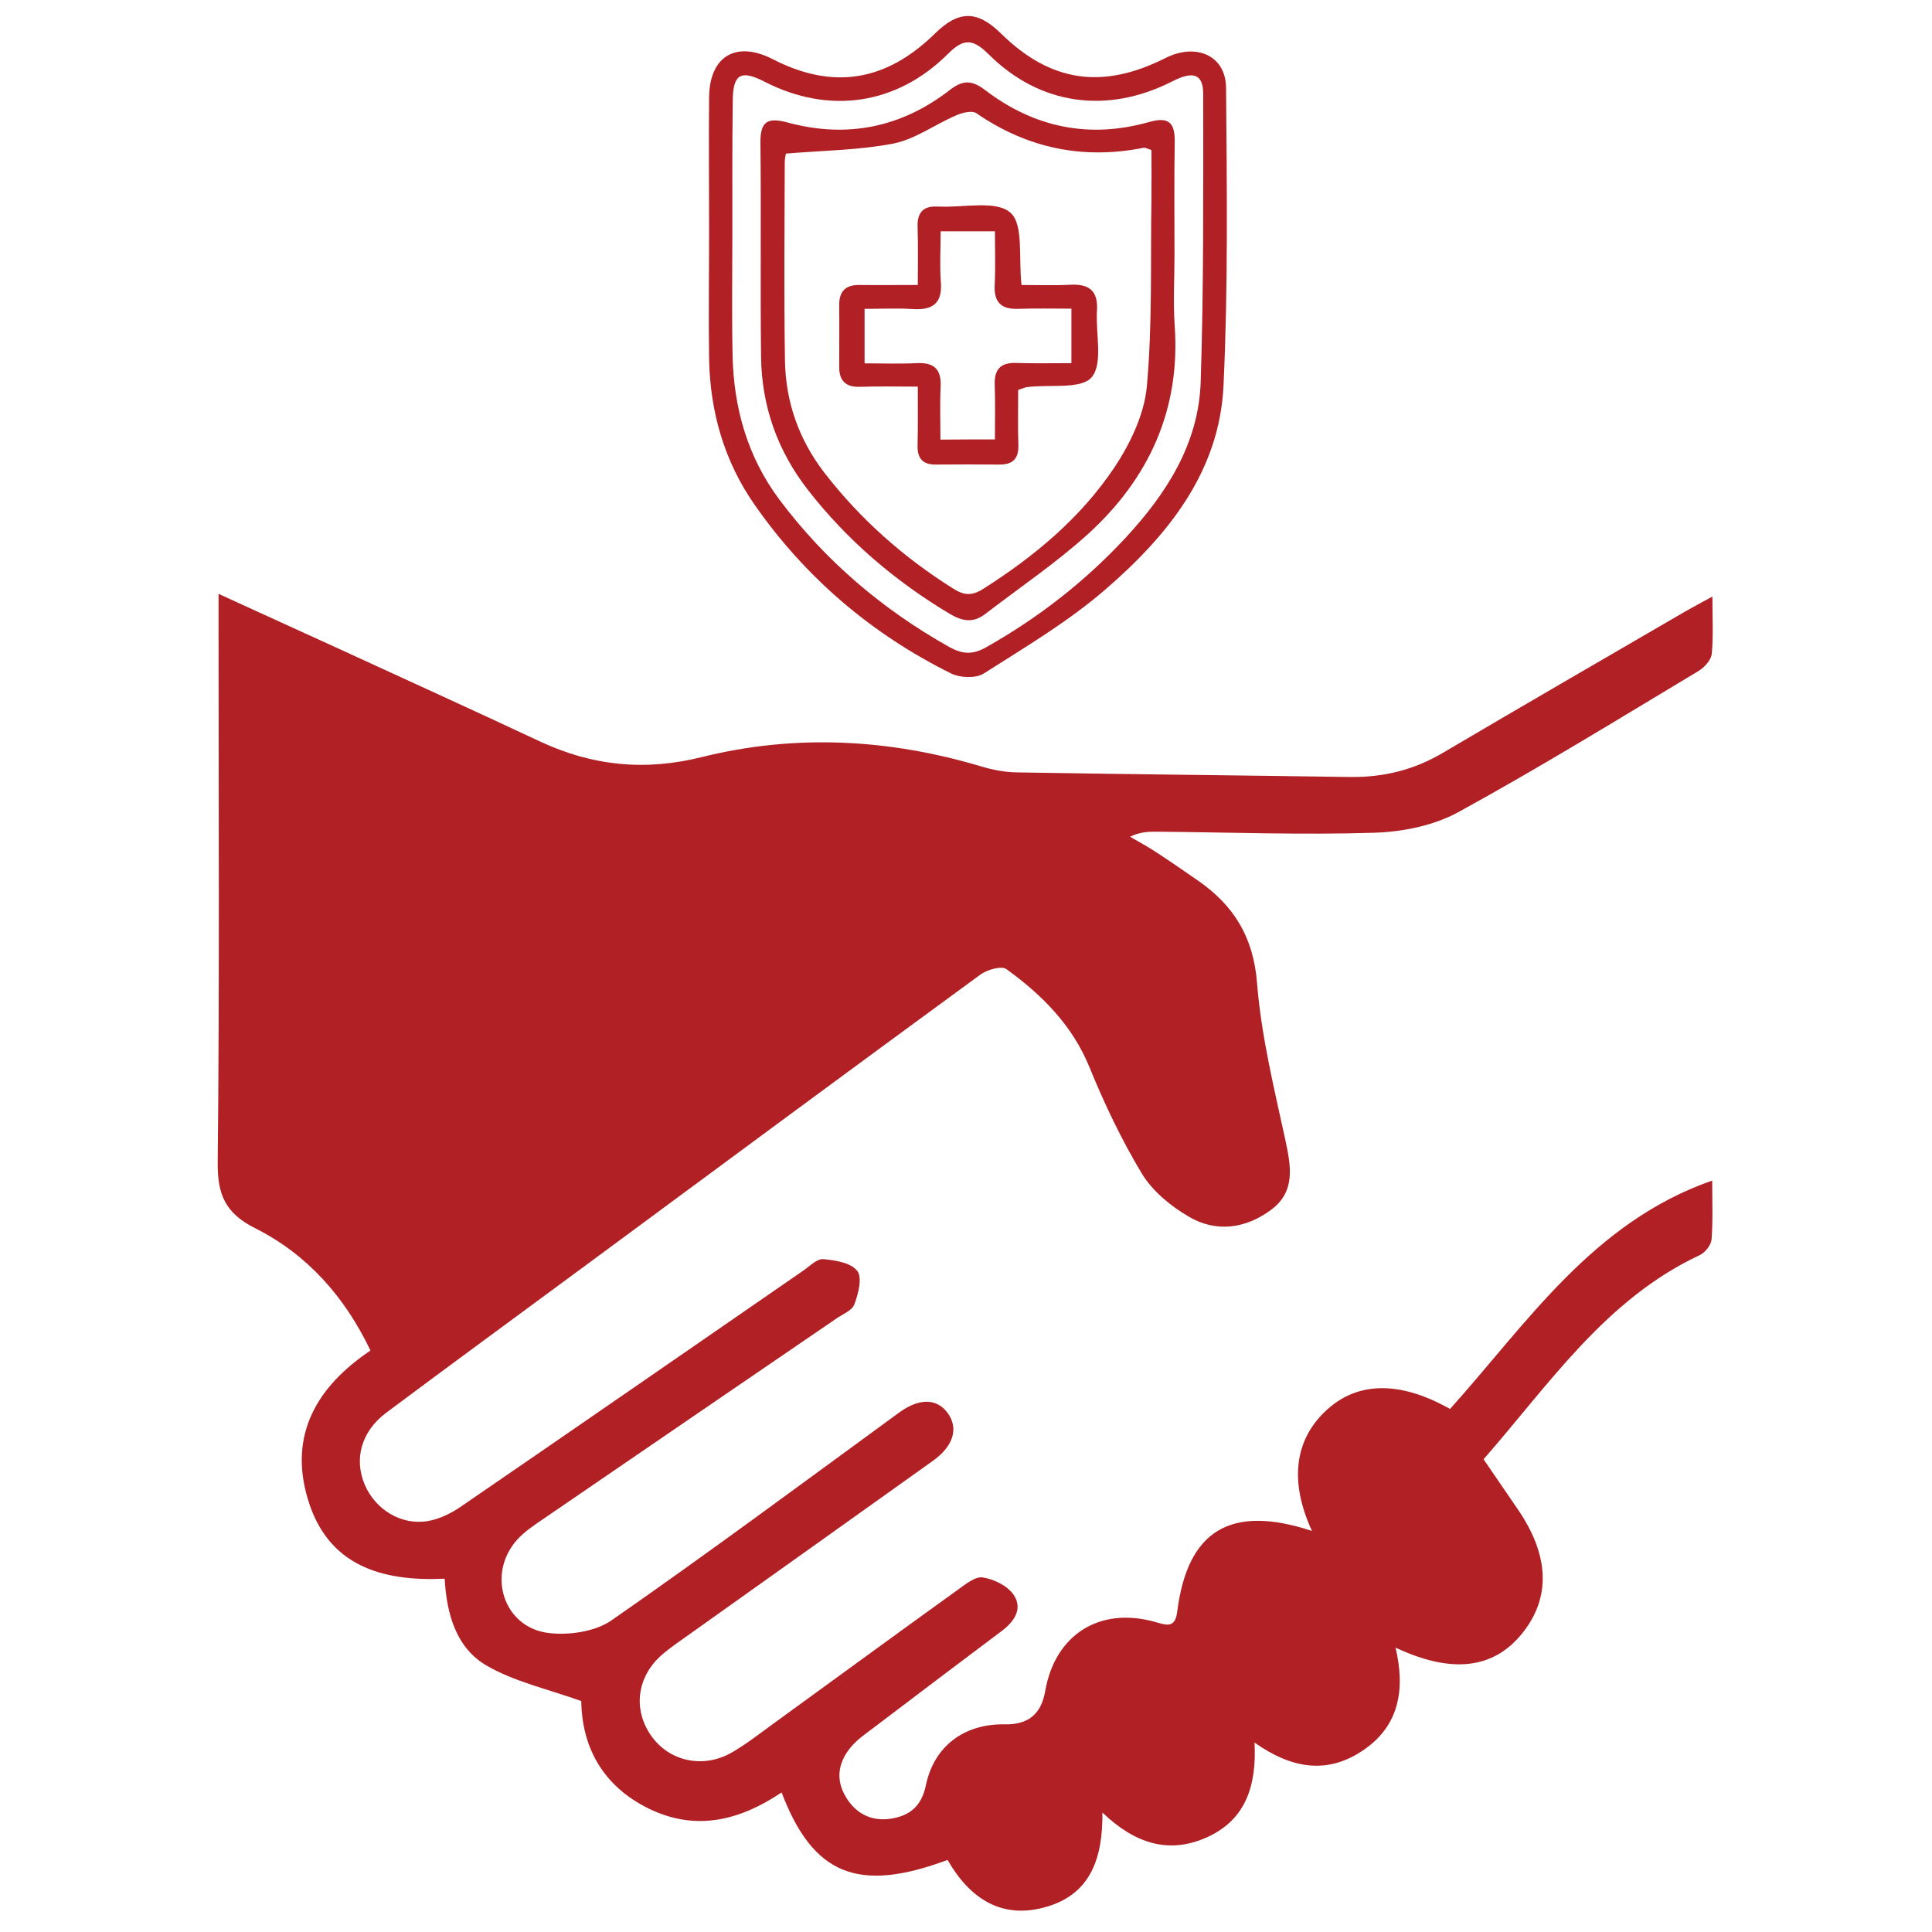 <?xml version="1.0" encoding="utf-8"?>
<!-- Generator: Adobe Illustrator 23.0.1, SVG Export Plug-In . SVG Version: 6.00 Build 0)  -->
<svg version="1.1" id="katman_1" xmlns="http://www.w3.org/2000/svg" xmlns:xlink="http://www.w3.org/1999/xlink" x="0px" y="0px"
	 viewBox="0 0 922 922" style="enable-background:new 0 0 922 922;" xml:space="preserve">
<style type="text/css">
	.st0{fill:#B12024;}
</style>
<g>
	<g>
		<path class="st0" d="M626.1,730.6c-10.9-23.7-8.3-43.5,6.8-57.5c14.8-13.8,35-14.3,59.1-0.7c36.8-41,68.1-89.1,125.1-109
			c0,9.5,0.4,18.8-0.3,28.1c-0.2,2.6-3,6.2-5.5,7.4c-44.9,21-71.5,61.1-103.3,97.5c5.3,7.7,10.5,15.4,15.8,23.1
			c15.8,22.6,16.5,43.1,2.3,60.4c-13.7,16.6-33.4,18.9-60.1,6.4c4.7,20,1.8,37.5-15.8,49.2c-17.3,11.6-34.4,8.2-51.5-3.9
			c1,20.2-3.9,36.7-22.7,45.2c-18.5,8.3-34.6,2.8-49.9-11.8c0.2,21.2-5.3,38.5-26.1,44.8c-21.9,6.7-37.3-3.9-47.8-22.2
			c-42.6,15.9-64.2,7.2-79.2-32.2c-19.7,13.2-40.5,18.7-63,7.9c-22.5-10.9-32.3-29.7-32.6-51.5c-16.1-5.8-31.8-9.2-45.1-16.9
			c-14.2-8.2-19.1-23.8-20.1-41.5c-29.9,1.4-55.8-6.1-65.3-38c-9.2-30.7,4.3-53.7,29.9-70.9c-12.4-25.9-30.3-45.9-54.9-58.3
			c-14.4-7.2-18.2-16.1-18-31.6c0.9-85.3,0.4-170.6,0.4-255.9c0-4.4,0-8.8,0-15.3c20,9.2,38.2,17.4,56.3,25.7
			c32.4,14.9,64.8,29.6,97,44.7c25,11.7,50.1,14.3,77.3,7.5c44.7-11.1,89.4-8.7,133.5,4.5c5.4,1.6,11.1,2.7,16.7,2.8
			c53.1,0.9,106.1,1.4,159.2,2.2c16,0.2,30.6-3.4,44.4-11.6c38.5-22.7,77.2-45.1,115.9-67.6c3.5-2,7.1-3.9,12.6-6.9
			c0,10.3,0.5,18.8-0.3,27.3c-0.3,3-3.5,6.5-6.3,8.2c-38,22.8-75.8,46.1-114.7,67.4c-11.7,6.4-26.6,9.4-40.1,9.8
			c-34.5,1.1-69-0.2-103.5-0.5c-4,0-8.1,0-13,2.4c4.3,2.5,8.7,4.9,12.8,7.6c6.7,4.4,13.2,8.9,19.7,13.4c17.1,11.9,26.4,27,28.1,48.9
			c2,25.1,8.1,50,13.5,74.8c2.7,12.6,4.9,24.5-6.6,33.2c-12.1,9.1-26.3,11.2-39.5,3.4c-8.6-5-17.2-12.1-22.3-20.4
			c-9.7-16.1-17.9-33.3-25-50.7c-8.2-20.2-22.7-34.7-39.7-47c-2.3-1.7-9.1,0.2-12.3,2.5c-63.3,46.3-126.4,93-189.5,139.6
			c-31.4,23.2-62.9,46.2-94.2,69.6c-11.9,8.9-15.4,22-10.3,34.2c5.1,12,17.4,19.6,30.1,17.5c5.4-0.9,10.8-3.5,15.4-6.6
			c54.7-37.5,109.2-75.2,163.8-112.9c3.1-2.1,6.6-5.8,9.6-5.5c5.7,0.5,13.2,1.7,16.2,5.6c2.5,3.2,0.5,11-1.4,16
			c-1.1,3-5.7,4.7-8.8,6.9c-46.6,31.9-93.3,63.7-139.8,95.6c-4.4,3-8.9,6-12.4,9.9c-14.5,16.3-6.5,41.7,15,44.4
			c9.7,1.2,22.3-0.6,30.1-6c46.3-32.2,91.7-65.9,137.3-99.2c9.3-6.8,17.7-6.9,22.9-0.1c5.6,7.3,3.2,15.9-6.6,23
			c-38.2,27.3-76.6,54.6-114.8,81.8c-4.9,3.5-10,6.9-14.6,10.8c-12.1,10.5-14.1,26.2-5.2,38.8c8.6,12.2,24.8,15.8,38.5,7.9
			c6.9-4,13.1-8.9,19.6-13.6c29.5-21.4,58.8-42.9,88.3-64.1c3.6-2.6,8.3-6.4,11.8-5.8c5.3,0.8,11.6,3.9,14.6,8.1
			c4.7,6.7,0.5,12.9-5.5,17.4c-20.6,15.5-41.2,31-61.7,46.6c-3.3,2.5-6.8,4.9-9.6,8c-6,6.7-8.3,14.7-4,23.1
			c4.6,8.9,12.4,13.5,22.5,11.9c8.7-1.4,14.4-5.8,16.5-15.7c3.9-19.1,18.6-29.7,37.8-29.3c11.1,0.2,17.3-4.9,19.2-15.9
			c4.7-27,26.1-40.5,52.7-32.9c5.3,1.5,9.3,3,10.3-5C566.7,730.4,587.2,717.8,626.1,730.6z"/>
		<path class="st0" d="M338.4,110.1c0-21.2-0.2-42.4,0-63.7c0.2-19.6,12.9-27.1,30.3-18.2C397.4,43,422.8,39,446.3,15.9
			c11.2-11,20.1-11,31.3,0c23.7,23.3,48.4,27,78.6,11.8c14.6-7.4,28.8-1.2,28.9,14.2c0.4,47.3,1,94.8-1.2,142
			c-1.9,41.4-26.8,71.9-56.6,97.6c-17.6,15.2-38,27.3-57.8,39.9c-3.7,2.4-11.2,2.1-15.4,0.1c-38-18.8-69.6-45.7-93.9-80.5
			c-14.5-20.7-21.3-44.3-21.8-69.5C338.1,151,338.4,130.5,338.4,110.1C338.4,110.1,338.4,110.1,338.4,110.1z M349.5,110.3
			c0,19.7-0.3,39.4,0.1,59.1c0.5,25.2,7.1,48.6,22.4,69.1c21.9,29.2,49.1,52.3,80.9,70.2c6.3,3.5,11.2,3.9,17.7,0.2
			c25-14.1,47.2-31.4,66.7-52.4c19.5-21.1,34.7-44.8,35.7-74.2c1.5-45.8,1.2-91.6,1.2-137.4c0-9.6-4.7-11.2-14.7-6.1
			c-31,15.8-63.2,11.5-87.7-12.9c-7.3-7.2-11.7-7.9-19.3-0.3c-24.6,24.6-57,29.1-87.6,13.4c-11.3-5.8-15.1-3.7-15.2,8.9
			C349.4,68.6,349.5,89.4,349.5,110.3z"/>
		<path class="st0" d="M560.5,121.4c0,11.4-0.7,22.8,0.1,34.1c2.8,40-12.3,72.8-41.2,99.2c-15.3,13.9-32.7,25.6-49.2,38.3
			c-5.6,4.3-10.7,3.6-16.7,0.1c-26.3-15.7-49.2-35.2-68.1-59.5c-14.4-18.6-21.9-39.8-22.2-63.2c-0.4-34.1,0.1-68.2-0.3-102.3
			c-0.1-10.3,3.5-12.2,13.1-9.6c28.1,7.6,54.1,2.4,77.2-15.5c6.2-4.8,10.5-4.9,16.8-0.1C493.7,61,520,66.3,548.5,58.2
			c9.5-2.7,12.3,0.6,12.1,9.8C560.3,85.8,560.5,103.6,560.5,121.4z M375.1,73.3c0-0.1-0.6,2.1-0.6,4.2c-0.1,31.5-0.4,62.9,0.1,94.4
			c0.3,19.8,6.6,37.9,18.9,53.8c17.1,22.1,37.7,40.3,61.4,55.2c5.2,3.3,8.9,3.5,14.2,0.2c24.6-15.6,46.8-34.1,62.9-58.3
			c7.5-11.3,14.1-25.2,15.3-38.4c2.7-29.7,1.7-59.8,2.2-89.7c0.1-7.9,0-15.7,0-23.1c-2.2-0.7-2.9-1.2-3.6-1.1
			c-29,5.8-55.6,0.3-80-16.5c-2.1-1.4-6.8-0.2-9.7,1.1c-10,4.3-19.4,11.3-29.8,13.4C409.9,71.7,392.9,71.8,375.1,73.3z"/>
		<path class="st0" d="M485.9,186.1c0,9.2-0.2,17.9,0.1,26.6c0.1,6.3-2.8,9-8.9,9c-10.2-0.1-20.5-0.1-30.7,0c-6.3,0-8.7-3.2-8.5-9.3
			c0.2-8.7,0.1-17.3,0.1-27.9c-9.9,0-18.8-0.2-27.7,0.1c-6.7,0.2-9.8-2.9-9.8-9.4c0-9.9,0.1-19.7,0-29.6c-0.1-6.7,3.2-9.7,9.7-9.6
			c9,0.1,17.9,0,27.8,0c0-10.5,0.2-19.2-0.1-27.8c-0.2-6.7,2.7-10,9.4-9.6c0.4,0,0.8,0,1.1,0c11.6,0.5,27-3.1,33.8,2.9
			c6.4,5.6,3.8,21.5,5.3,34.5c7.4,0,15.3,0.3,23.1-0.1c9-0.5,13.5,2.7,12.9,12.3c-0.7,10.9,3,25.2-2.5,31.8
			c-4.9,5.9-20,3.4-30.5,4.7C489.4,184.7,488.4,185.3,485.9,186.1z M474.8,209.7c0-9.7,0.2-18-0.1-26.3c-0.2-7.2,2.9-10.4,10.2-10.2
			c8.6,0.3,17.2,0.1,26.4,0.1c0-9.2,0-16.9,0-26c-8.9,0-17.2-0.2-25.4,0.1c-8.3,0.3-11.7-3.4-11.2-11.6c0.4-8.2,0.1-16.5,0.1-25.4
			c-9,0-16.7,0-25.9,0c0,8.4-0.5,16.3,0.1,24.1c0.8,10.2-3.8,13.6-13.4,13c-7.5-0.5-15-0.1-23-0.1c0,9.2,0,17.2,0,26
			c8.9,0,16.9,0.3,24.8-0.1c8.2-0.4,11.9,2.7,11.5,11.2c-0.4,8.2-0.1,16.5-0.1,25.3C458,209.7,465.7,209.7,474.8,209.7z"/>
	</g>
</g>
</svg>
